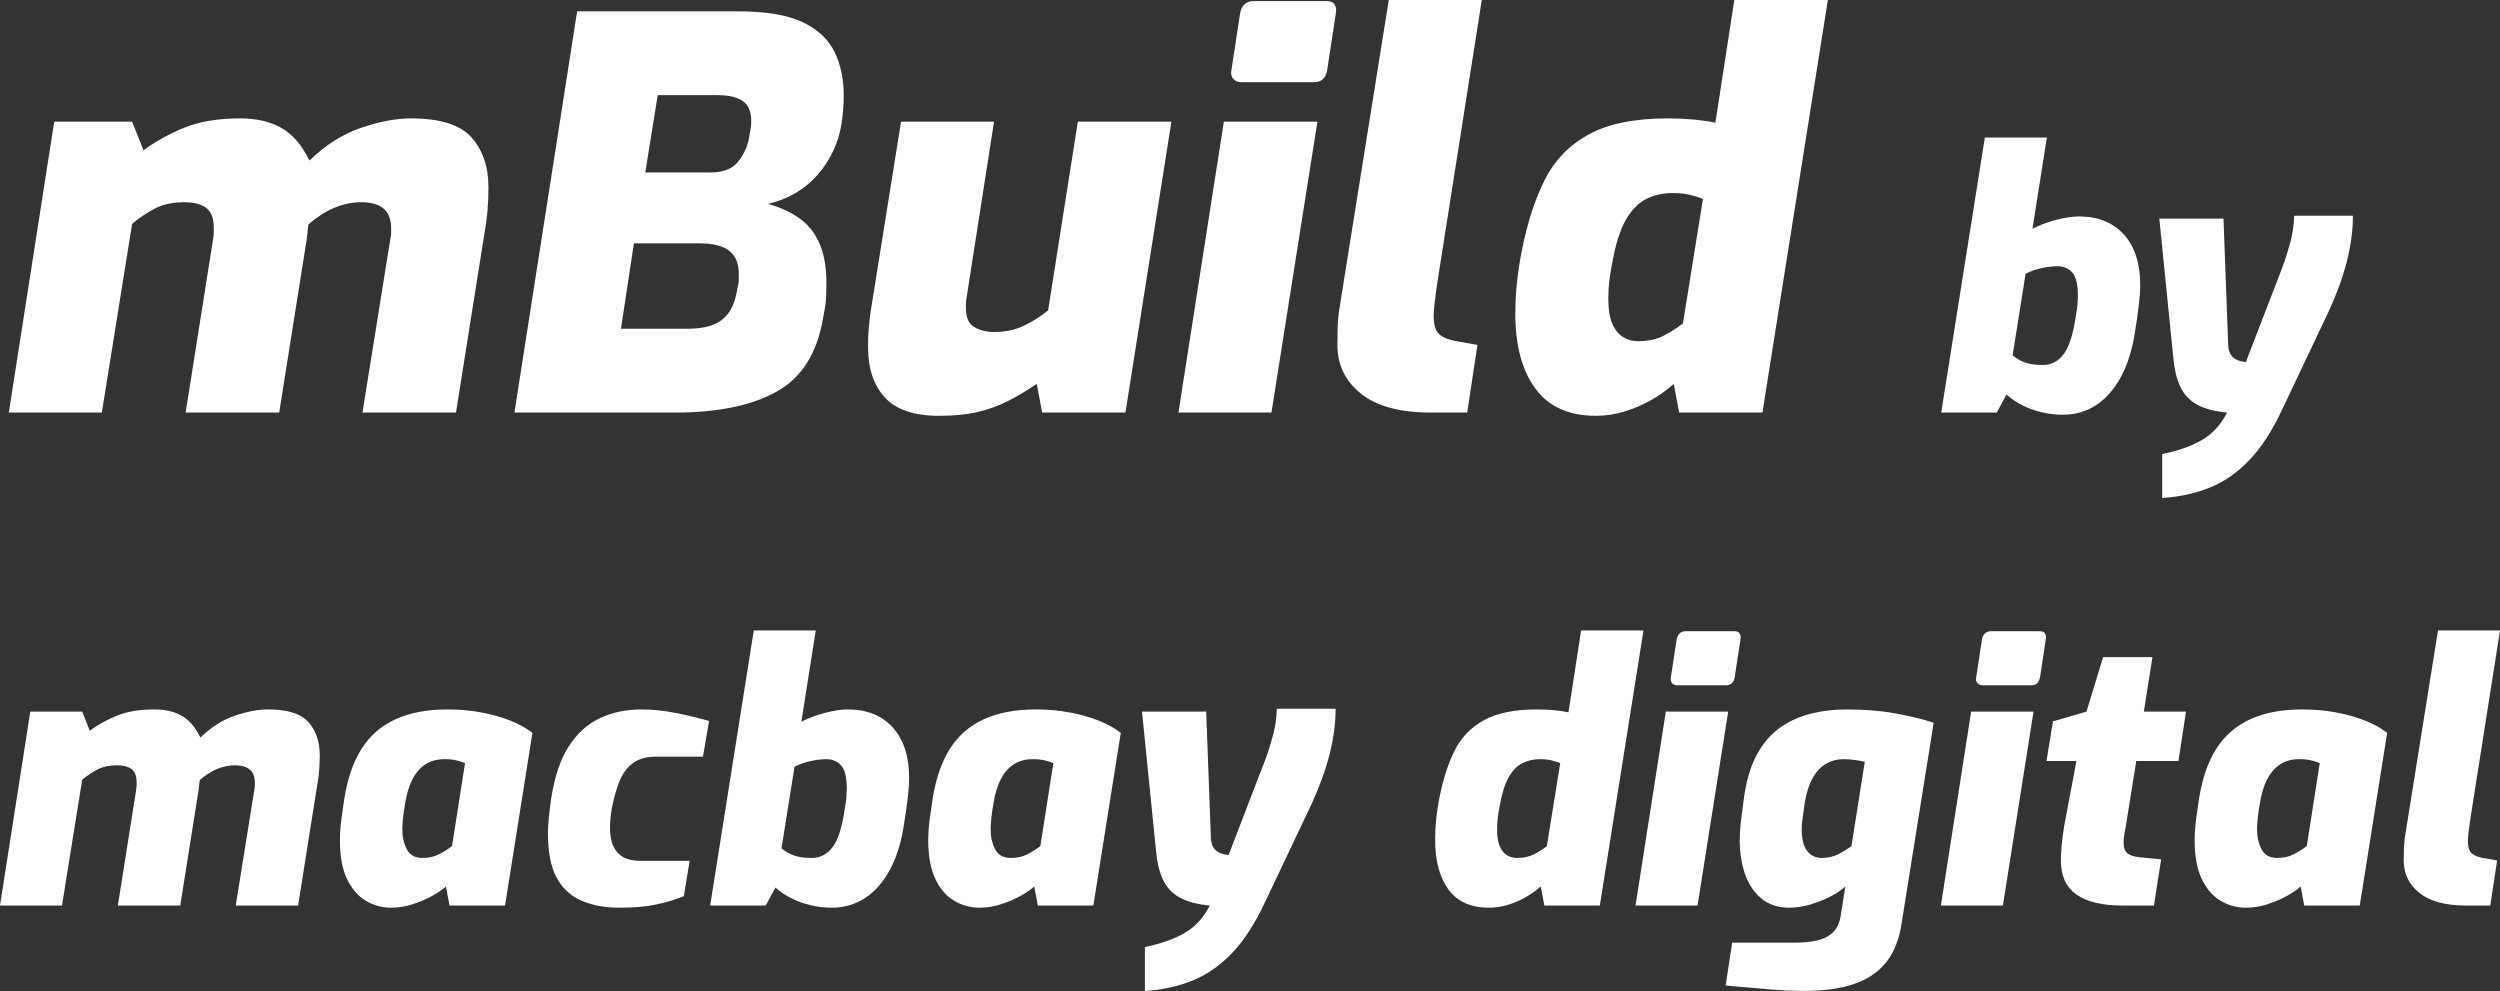 <?xml version="1.0" encoding="UTF-8"?>
<!DOCTYPE svg PUBLIC "-//W3C//DTD SVG 1.1//EN" "http://www.w3.org/Graphics/SVG/1.1/DTD/svg11.dtd">
<svg version="1.1" xmlns="http://www.w3.org/2000/svg" xmlns:xlink="http://www.w3.org/1999/xlink" x="0" y="0" width="93.289" height="36.979" viewBox="0, 0, 93.289, 36.979">
  <rect x="0" y="0" width="93.289" height="36.979" fill="#333333" stroke="none"/>
  <g id="Ebene_1" transform="translate(-12.257, -106.394)">
    <g>
      <path d="M12.586,121.789 L14.281,110.934 L17.187,110.934 L17.611,112.003 Q18.297,111.499 19.144,111.155 Q19.992,110.812 21.222,110.812 Q22.13,110.812 22.756,111.166 Q23.381,111.519 23.805,112.386 Q24.693,111.519 25.722,111.166 Q26.751,110.812 27.599,110.812 Q29.213,110.812 29.848,111.519 Q30.484,112.225 30.484,113.395 Q30.484,113.859 30.444,114.303 Q30.403,114.747 30.323,115.171 L29.273,121.789 L25.783,121.789 L26.832,115.252 Q26.852,115.171 26.852,115.08 Q26.852,114.989 26.852,114.909 Q26.852,113.94 25.742,113.94 Q25.218,113.94 24.723,114.152 Q24.229,114.364 23.765,114.767 Q23.745,114.888 23.735,115.03 Q23.724,115.171 23.704,115.312 L22.675,121.789 L19.184,121.789 L20.213,115.292 Q20.234,115.151 20.234,115.07 Q20.234,114.989 20.234,114.888 Q20.234,114.364 19.951,114.152 Q19.669,113.94 19.144,113.94 Q18.478,113.94 18.024,114.182 Q17.57,114.424 17.187,114.747 L16.057,121.789 z" fill="#FFFFFF"/>
      <path d="M31.453,121.789 L33.793,106.817 L39.786,106.817 Q41.36,106.817 42.207,107.221 Q43.055,107.624 43.398,108.331 Q43.741,109.037 43.741,109.945 Q43.741,110.207 43.721,110.469 Q43.701,110.732 43.66,111.014 Q43.479,112.104 42.762,112.921 Q42.046,113.738 40.916,114.001 Q41.622,114.202 42.106,114.555 Q42.591,114.909 42.843,115.494 Q43.095,116.079 43.095,116.967 Q43.095,117.169 43.085,117.461 Q43.075,117.754 42.974,118.238 Q42.651,120.215 41.249,121.002 Q39.847,121.789 37.445,121.789 z M35.428,118.662 L37.889,118.662 Q38.515,118.662 38.898,118.5 Q39.282,118.339 39.493,117.996 Q39.705,117.653 39.786,117.088 Q39.826,116.967 39.826,116.846 Q39.826,116.725 39.826,116.604 Q39.826,116.039 39.473,115.756 Q39.12,115.474 38.333,115.474 L35.912,115.474 z M36.336,112.83 L38.737,112.83 Q39.443,112.83 39.756,112.477 Q40.069,112.124 40.19,111.64 Q40.23,111.418 40.26,111.236 Q40.29,111.055 40.29,110.913 Q40.29,110.389 39.978,110.167 Q39.665,109.945 39.039,109.945 L36.8,109.945 z" fill="#FFFFFF"/>
      <path d="M47.292,121.91 Q45.9,121.91 45.274,121.224 Q44.649,120.538 44.649,119.348 Q44.649,118.904 44.679,118.591 Q44.709,118.278 44.75,117.996 L45.88,110.934 L49.35,110.934 L48.321,117.532 Q48.301,117.633 48.301,117.703 Q48.301,117.774 48.301,117.895 Q48.301,118.42 48.614,118.601 Q48.927,118.783 49.35,118.783 Q49.976,118.783 50.46,118.551 Q50.944,118.319 51.368,117.976 L52.478,110.934 L55.969,110.934 L54.254,121.789 L51.146,121.789 L50.944,120.72 Q50.379,121.103 49.855,121.366 Q49.33,121.628 48.735,121.769 Q48.14,121.91 47.292,121.91 z" fill="#FFFFFF"/>
      <path d="M58.572,109.461 Q58.39,109.461 58.279,109.339 Q58.168,109.218 58.208,109.017 L58.531,106.898 Q58.612,106.434 59.056,106.434 L61.76,106.434 Q61.982,106.434 62.062,106.565 Q62.143,106.696 62.103,106.898 L61.78,109.017 Q61.699,109.461 61.296,109.461 z M56.231,121.789 L57.926,110.934 L61.417,110.934 L59.702,121.789 z" fill="#FFFFFF"/>
      <path d="M65.654,121.789 Q63.919,121.789 63.041,121.083 Q62.163,120.377 62.163,119.267 Q62.163,118.904 62.173,118.591 Q62.183,118.278 62.224,117.996 L64.08,106.394 L67.551,106.394 L65.916,116.785 Q65.896,116.906 65.856,117.189 Q65.816,117.471 65.785,117.744 Q65.755,118.016 65.755,118.198 Q65.755,118.722 66.007,118.904 Q66.259,119.085 66.724,119.146 L67.389,119.267 L67.006,121.789 z" fill="#FFFFFF"/>
      <path d="M71.808,121.91 Q70.295,121.91 69.548,120.891 Q68.802,119.872 68.802,118.097 Q68.802,116.967 69.044,115.756 Q69.347,114.202 69.902,113.103 Q70.456,112.003 71.546,111.408 Q72.636,110.812 74.492,110.812 Q74.976,110.812 75.43,110.853 Q75.884,110.893 76.268,110.974 L76.974,106.394 L80.465,106.394 L78.023,121.789 L74.916,121.789 L74.714,120.72 Q74.331,121.063 73.866,121.325 Q73.402,121.587 72.878,121.749 Q72.353,121.91 71.808,121.91 z M73.382,119.126 Q73.947,119.126 74.351,118.914 Q74.754,118.702 75.057,118.46 L75.804,113.819 Q75.622,113.738 75.329,113.668 Q75.037,113.597 74.674,113.597 Q74.169,113.597 73.725,113.799 Q73.281,114.001 72.938,114.576 Q72.595,115.151 72.393,116.341 Q72.333,116.644 72.303,116.936 Q72.272,117.229 72.272,117.532 Q72.272,118.137 72.424,118.48 Q72.575,118.823 72.827,118.974 Q73.08,119.126 73.382,119.126 z" fill="#FFFFFF"/>
      <path d="M89.229,121.87 Q88.825,121.87 88.435,121.776 Q88.045,121.682 87.715,121.513 Q87.386,121.345 87.13,121.117 L86.767,121.789 L84.695,121.789 L86.323,111.525 L88.637,111.525 L88.099,114.929 Q88.529,114.714 89.007,114.592 Q89.484,114.471 89.834,114.471 Q90.897,114.471 91.509,115.144 Q92.121,115.817 92.121,117.041 Q92.121,117.337 92.067,117.787 Q92.013,118.238 91.932,118.736 Q91.784,119.745 91.408,120.444 Q91.031,121.144 90.48,121.507 Q89.928,121.87 89.229,121.87 z M88.489,120.014 Q88.96,120.014 89.269,119.603 Q89.578,119.193 89.726,118.13 Q89.767,117.929 89.78,117.74 Q89.794,117.552 89.794,117.417 Q89.794,116.785 89.578,116.556 Q89.363,116.328 89.04,116.328 Q88.758,116.328 88.428,116.402 Q88.099,116.476 87.843,116.61 L87.359,119.65 Q87.561,119.825 87.816,119.919 Q88.072,120.014 88.489,120.014 z" fill="#FFFFFF"/>
      <path d="M92.941,124.977 L92.941,123.336 Q93.816,123.161 94.414,122.818 Q95.013,122.475 95.363,121.789 Q94.636,121.722 94.219,121.48 Q93.802,121.238 93.607,120.807 Q93.412,120.377 93.358,119.771 L92.834,114.552 L95.228,114.552 L95.403,119.274 Q95.416,119.516 95.517,119.65 Q95.618,119.785 95.766,119.839 Q95.914,119.893 96.062,119.906 L97.421,116.382 Q97.582,115.951 97.717,115.453 Q97.851,114.956 97.865,114.444 L100.057,114.444 Q100.057,115.252 99.835,116.133 Q99.613,117.014 99.156,118.009 L97.421,121.668 Q96.869,122.852 96.203,123.551 Q95.538,124.251 94.737,124.581 Q93.937,124.91 92.941,124.977 z" fill="#FFFFFF"/>
      <path d="M12.257,140.185 L13.387,132.948 L15.324,132.948 L15.606,133.661 Q16.064,133.324 16.629,133.096 Q17.194,132.867 18.014,132.867 Q18.619,132.867 19.036,133.102 Q19.453,133.338 19.736,133.916 Q20.328,133.338 21.014,133.102 Q21.7,132.867 22.265,132.867 Q23.341,132.867 23.765,133.338 Q24.189,133.809 24.189,134.589 Q24.189,134.898 24.162,135.194 Q24.135,135.49 24.081,135.773 L23.381,140.185 L21.054,140.185 L21.754,135.826 Q21.767,135.773 21.767,135.712 Q21.767,135.651 21.767,135.598 Q21.767,134.952 21.027,134.952 Q20.678,134.952 20.348,135.093 Q20.018,135.234 19.709,135.503 Q19.696,135.584 19.689,135.678 Q19.682,135.773 19.669,135.867 L18.983,140.185 L16.655,140.185 L17.341,135.853 Q17.355,135.759 17.355,135.705 Q17.355,135.651 17.355,135.584 Q17.355,135.234 17.167,135.093 Q16.978,134.952 16.629,134.952 Q16.185,134.952 15.882,135.113 Q15.579,135.275 15.324,135.49 L14.57,140.185 z" fill="#FFFFFF"/>
      <path d="M26.852,140.265 Q26.341,140.265 25.904,140.003 Q25.466,139.741 25.204,139.189 Q24.942,138.638 24.942,137.75 Q24.942,137.346 25.002,136.916 Q25.063,136.485 25.103,136.216 Q25.278,135.086 25.742,134.347 Q26.206,133.607 27.007,133.237 Q27.807,132.867 28.964,132.867 Q29.623,132.867 30.228,132.981 Q30.834,133.096 31.318,133.291 Q31.802,133.486 32.125,133.741 L31.103,140.185 L29.031,140.185 L28.897,139.472 Q28.708,139.647 28.379,139.828 Q28.049,140.01 27.652,140.138 Q27.256,140.265 26.852,140.265 z M28.022,138.409 Q28.386,138.409 28.661,138.261 Q28.937,138.113 29.125,137.965 L29.61,134.871 Q29.529,134.831 29.327,134.777 Q29.125,134.723 28.856,134.723 Q28.412,134.723 28.116,134.925 Q27.821,135.127 27.639,135.49 Q27.457,135.853 27.377,136.364 Q27.323,136.66 27.296,136.923 Q27.269,137.185 27.269,137.333 Q27.269,137.763 27.437,138.086 Q27.605,138.409 28.022,138.409 z" fill="#FFFFFF"/>
      <path d="M35.381,140.265 Q34.56,140.265 33.955,140.003 Q33.349,139.741 33.026,139.142 Q32.704,138.544 32.704,137.481 Q32.704,137.252 32.737,136.909 Q32.771,136.566 32.825,136.19 Q33.013,134.965 33.484,134.239 Q33.955,133.513 34.647,133.19 Q35.34,132.867 36.201,132.867 Q36.806,132.867 37.452,132.995 Q38.098,133.122 38.717,133.297 L38.488,134.629 L36.739,134.629 Q36.215,134.629 35.892,134.858 Q35.569,135.086 35.387,135.517 Q35.206,135.947 35.085,136.566 Q35.044,136.835 35.031,137.003 Q35.017,137.172 35.017,137.252 Q35.017,137.696 35.145,137.972 Q35.273,138.248 35.522,138.382 Q35.771,138.517 36.134,138.517 L37.99,138.517 L37.775,139.835 Q37.318,140.023 36.753,140.144 Q36.188,140.265 35.381,140.265 z" fill="#FFFFFF"/>
      <path d="M43.29,140.265 Q42.887,140.265 42.497,140.171 Q42.106,140.077 41.777,139.909 Q41.447,139.741 41.192,139.512 L40.829,140.185 L38.757,140.185 L40.385,129.921 L42.698,129.921 L42.16,133.324 Q42.591,133.109 43.068,132.988 Q43.546,132.867 43.896,132.867 Q44.958,132.867 45.57,133.539 Q46.182,134.212 46.182,135.436 Q46.182,135.732 46.129,136.183 Q46.075,136.633 45.994,137.131 Q45.846,138.14 45.469,138.84 Q45.093,139.539 44.541,139.902 Q43.99,140.265 43.29,140.265 z M42.55,138.409 Q43.021,138.409 43.331,137.999 Q43.64,137.589 43.788,136.526 Q43.828,136.324 43.842,136.136 Q43.855,135.947 43.855,135.813 Q43.855,135.181 43.64,134.952 Q43.425,134.723 43.102,134.723 Q42.819,134.723 42.49,134.797 Q42.16,134.871 41.905,135.006 L41.42,138.046 Q41.622,138.221 41.878,138.315 Q42.133,138.409 42.55,138.409 z" fill="#FFFFFF"/>
      <path d="M48.806,140.265 Q48.294,140.265 47.857,140.003 Q47.42,139.741 47.158,139.189 Q46.895,138.638 46.895,137.75 Q46.895,137.346 46.956,136.916 Q47.016,136.485 47.057,136.216 Q47.232,135.086 47.696,134.347 Q48.16,133.607 48.96,133.237 Q49.761,132.867 50.917,132.867 Q51.577,132.867 52.182,132.981 Q52.787,133.096 53.272,133.291 Q53.756,133.486 54.079,133.741 L53.056,140.185 L50.985,140.185 L50.85,139.472 Q50.662,139.647 50.332,139.828 Q50.003,140.01 49.606,140.138 Q49.209,140.265 48.806,140.265 z M49.976,138.409 Q50.339,138.409 50.615,138.261 Q50.891,138.113 51.079,137.965 L51.563,134.871 Q51.482,134.831 51.281,134.777 Q51.079,134.723 50.81,134.723 Q50.366,134.723 50.07,134.925 Q49.774,135.127 49.592,135.49 Q49.411,135.853 49.33,136.364 Q49.276,136.66 49.249,136.923 Q49.223,137.185 49.223,137.333 Q49.223,137.763 49.391,138.086 Q49.559,138.409 49.976,138.409 z" fill="#FFFFFF"/>
      <path d="M54.98,143.373 L54.98,141.732 Q55.854,141.557 56.453,141.214 Q57.052,140.871 57.401,140.185 Q56.675,140.117 56.258,139.875 Q55.841,139.633 55.646,139.203 Q55.451,138.772 55.397,138.167 L54.872,132.948 L57.267,132.948 L57.442,137.669 Q57.455,137.911 57.556,138.046 Q57.657,138.18 57.805,138.234 Q57.953,138.288 58.101,138.301 L59.459,134.777 Q59.621,134.347 59.755,133.849 Q59.89,133.351 59.903,132.84 L62.096,132.84 Q62.096,133.647 61.874,134.528 Q61.652,135.409 61.195,136.405 L59.459,140.064 Q58.908,141.247 58.242,141.947 Q57.576,142.646 56.776,142.976 Q55.975,143.306 54.98,143.373 z" fill="#FFFFFF"/>
      <path d="M67.813,140.265 Q66.804,140.265 66.306,139.586 Q65.809,138.907 65.809,137.723 Q65.809,136.97 65.97,136.163 Q66.172,135.127 66.542,134.394 Q66.912,133.661 67.638,133.264 Q68.365,132.867 69.602,132.867 Q69.925,132.867 70.228,132.894 Q70.53,132.921 70.786,132.975 L71.257,129.921 L73.584,129.921 L71.956,140.185 L69.885,140.185 L69.75,139.472 Q69.495,139.7 69.185,139.875 Q68.876,140.05 68.526,140.158 Q68.176,140.265 67.813,140.265 z M68.862,138.409 Q69.239,138.409 69.508,138.268 Q69.777,138.127 69.979,137.965 L70.477,134.871 Q70.356,134.817 70.16,134.77 Q69.965,134.723 69.723,134.723 Q69.387,134.723 69.091,134.858 Q68.795,134.992 68.566,135.376 Q68.338,135.759 68.203,136.553 Q68.163,136.755 68.143,136.95 Q68.122,137.145 68.122,137.346 Q68.122,137.75 68.223,137.979 Q68.324,138.207 68.492,138.308 Q68.661,138.409 68.862,138.409 z" fill="#FFFFFF"/>
      <path d="M74.848,131.966 Q74.727,131.966 74.653,131.885 Q74.579,131.804 74.606,131.67 L74.822,130.257 Q74.875,129.948 75.171,129.948 L76.974,129.948 Q77.122,129.948 77.176,130.035 Q77.229,130.123 77.203,130.257 L76.987,131.67 Q76.934,131.966 76.664,131.966 z M73.288,140.185 L74.418,132.948 L76.745,132.948 L75.602,140.185 z" fill="#FFFFFF"/>
      <path d="M78.373,143.319 L76.651,143.171 L76.893,141.57 L79.207,141.57 Q79.691,141.57 80.054,141.49 Q80.418,141.409 80.646,141.194 Q80.875,140.978 80.942,140.575 L81.117,139.472 Q80.902,139.674 80.545,139.855 Q80.189,140.037 79.792,140.151 Q79.395,140.265 79.032,140.265 Q78.386,140.265 77.969,139.909 Q77.552,139.553 77.364,138.981 Q77.176,138.409 77.176,137.75 Q77.176,137.4 77.236,136.923 Q77.297,136.445 77.351,136.042 Q77.498,135.1 77.855,134.481 Q78.211,133.862 78.729,133.513 Q79.247,133.163 79.866,133.015 Q80.485,132.867 81.157,132.867 Q82.207,132.867 83.054,133.028 Q83.902,133.19 84.413,133.365 L83.202,140.938 Q83.081,141.664 82.738,142.169 Q82.395,142.673 81.803,142.963 Q81.211,143.252 80.364,143.332 Q79.516,143.413 78.373,143.319 z M80.243,138.409 Q80.566,138.409 80.841,138.275 Q81.117,138.14 81.346,137.965 L81.843,134.817 Q81.655,134.777 81.447,134.75 Q81.238,134.723 81.05,134.723 Q80.713,134.723 80.424,134.878 Q80.135,135.033 79.927,135.376 Q79.718,135.719 79.61,136.297 Q79.557,136.714 79.523,136.916 Q79.489,137.118 79.489,137.346 Q79.489,137.884 79.691,138.147 Q79.893,138.409 80.243,138.409 z" fill="#FFFFFF"/>
      <path d="M86.242,131.966 Q86.121,131.966 86.047,131.885 Q85.973,131.804 86,131.67 L86.215,130.257 Q86.269,129.948 86.565,129.948 L88.368,129.948 Q88.516,129.948 88.569,130.035 Q88.623,130.123 88.596,130.257 L88.381,131.67 Q88.327,131.966 88.058,131.966 z M84.682,140.185 L85.812,132.948 L88.139,132.948 L86.996,140.185 z" fill="#FFFFFF"/>
      <path d="M91.462,140.185 Q90.318,140.185 89.74,139.774 Q89.161,139.364 89.161,138.503 Q89.161,138.275 89.188,137.952 Q89.215,137.629 89.282,137.225 L89.74,134.791 L88.623,134.791 L88.865,133.311 L90.116,132.948 L90.735,130.916 L92.578,130.916 L92.255,132.948 L93.829,132.948 L93.547,134.791 L91.973,134.791 L91.583,137.225 Q91.556,137.333 91.529,137.521 Q91.502,137.71 91.502,137.844 Q91.502,138.127 91.65,138.241 Q91.798,138.355 92.094,138.382 L92.901,138.463 L92.632,140.185 z" fill="#FFFFFF"/>
      <path d="M96.062,140.265 Q95.551,140.265 95.114,140.003 Q94.677,139.741 94.414,139.189 Q94.152,138.638 94.152,137.75 Q94.152,137.346 94.213,136.916 Q94.273,136.485 94.313,136.216 Q94.488,135.086 94.952,134.347 Q95.416,133.607 96.217,133.237 Q97.017,132.867 98.174,132.867 Q98.833,132.867 99.439,132.981 Q100.044,133.096 100.528,133.291 Q101.012,133.486 101.335,133.741 L100.313,140.185 L98.241,140.185 L98.107,139.472 Q97.919,139.647 97.589,139.828 Q97.259,140.01 96.863,140.138 Q96.466,140.265 96.062,140.265 z M97.232,138.409 Q97.596,138.409 97.871,138.261 Q98.147,138.113 98.336,137.965 L98.82,134.871 Q98.739,134.831 98.537,134.777 Q98.336,134.723 98.066,134.723 Q97.623,134.723 97.327,134.925 Q97.031,135.127 96.849,135.49 Q96.667,135.853 96.587,136.364 Q96.533,136.66 96.506,136.923 Q96.479,137.185 96.479,137.333 Q96.479,137.763 96.647,138.086 Q96.815,138.409 97.232,138.409 z" fill="#FFFFFF"/>
      <path d="M104.281,140.185 Q103.124,140.185 102.539,139.714 Q101.954,139.243 101.954,138.503 Q101.954,138.261 101.961,138.053 Q101.968,137.844 101.994,137.656 L103.232,129.921 L105.546,129.921 L104.456,136.849 Q104.443,136.929 104.416,137.118 Q104.389,137.306 104.369,137.488 Q104.349,137.669 104.349,137.79 Q104.349,138.14 104.517,138.261 Q104.685,138.382 104.994,138.423 L105.438,138.503 L105.183,140.185 z" fill="#FFFFFF"/>
    </g>
  </g>
</svg>
